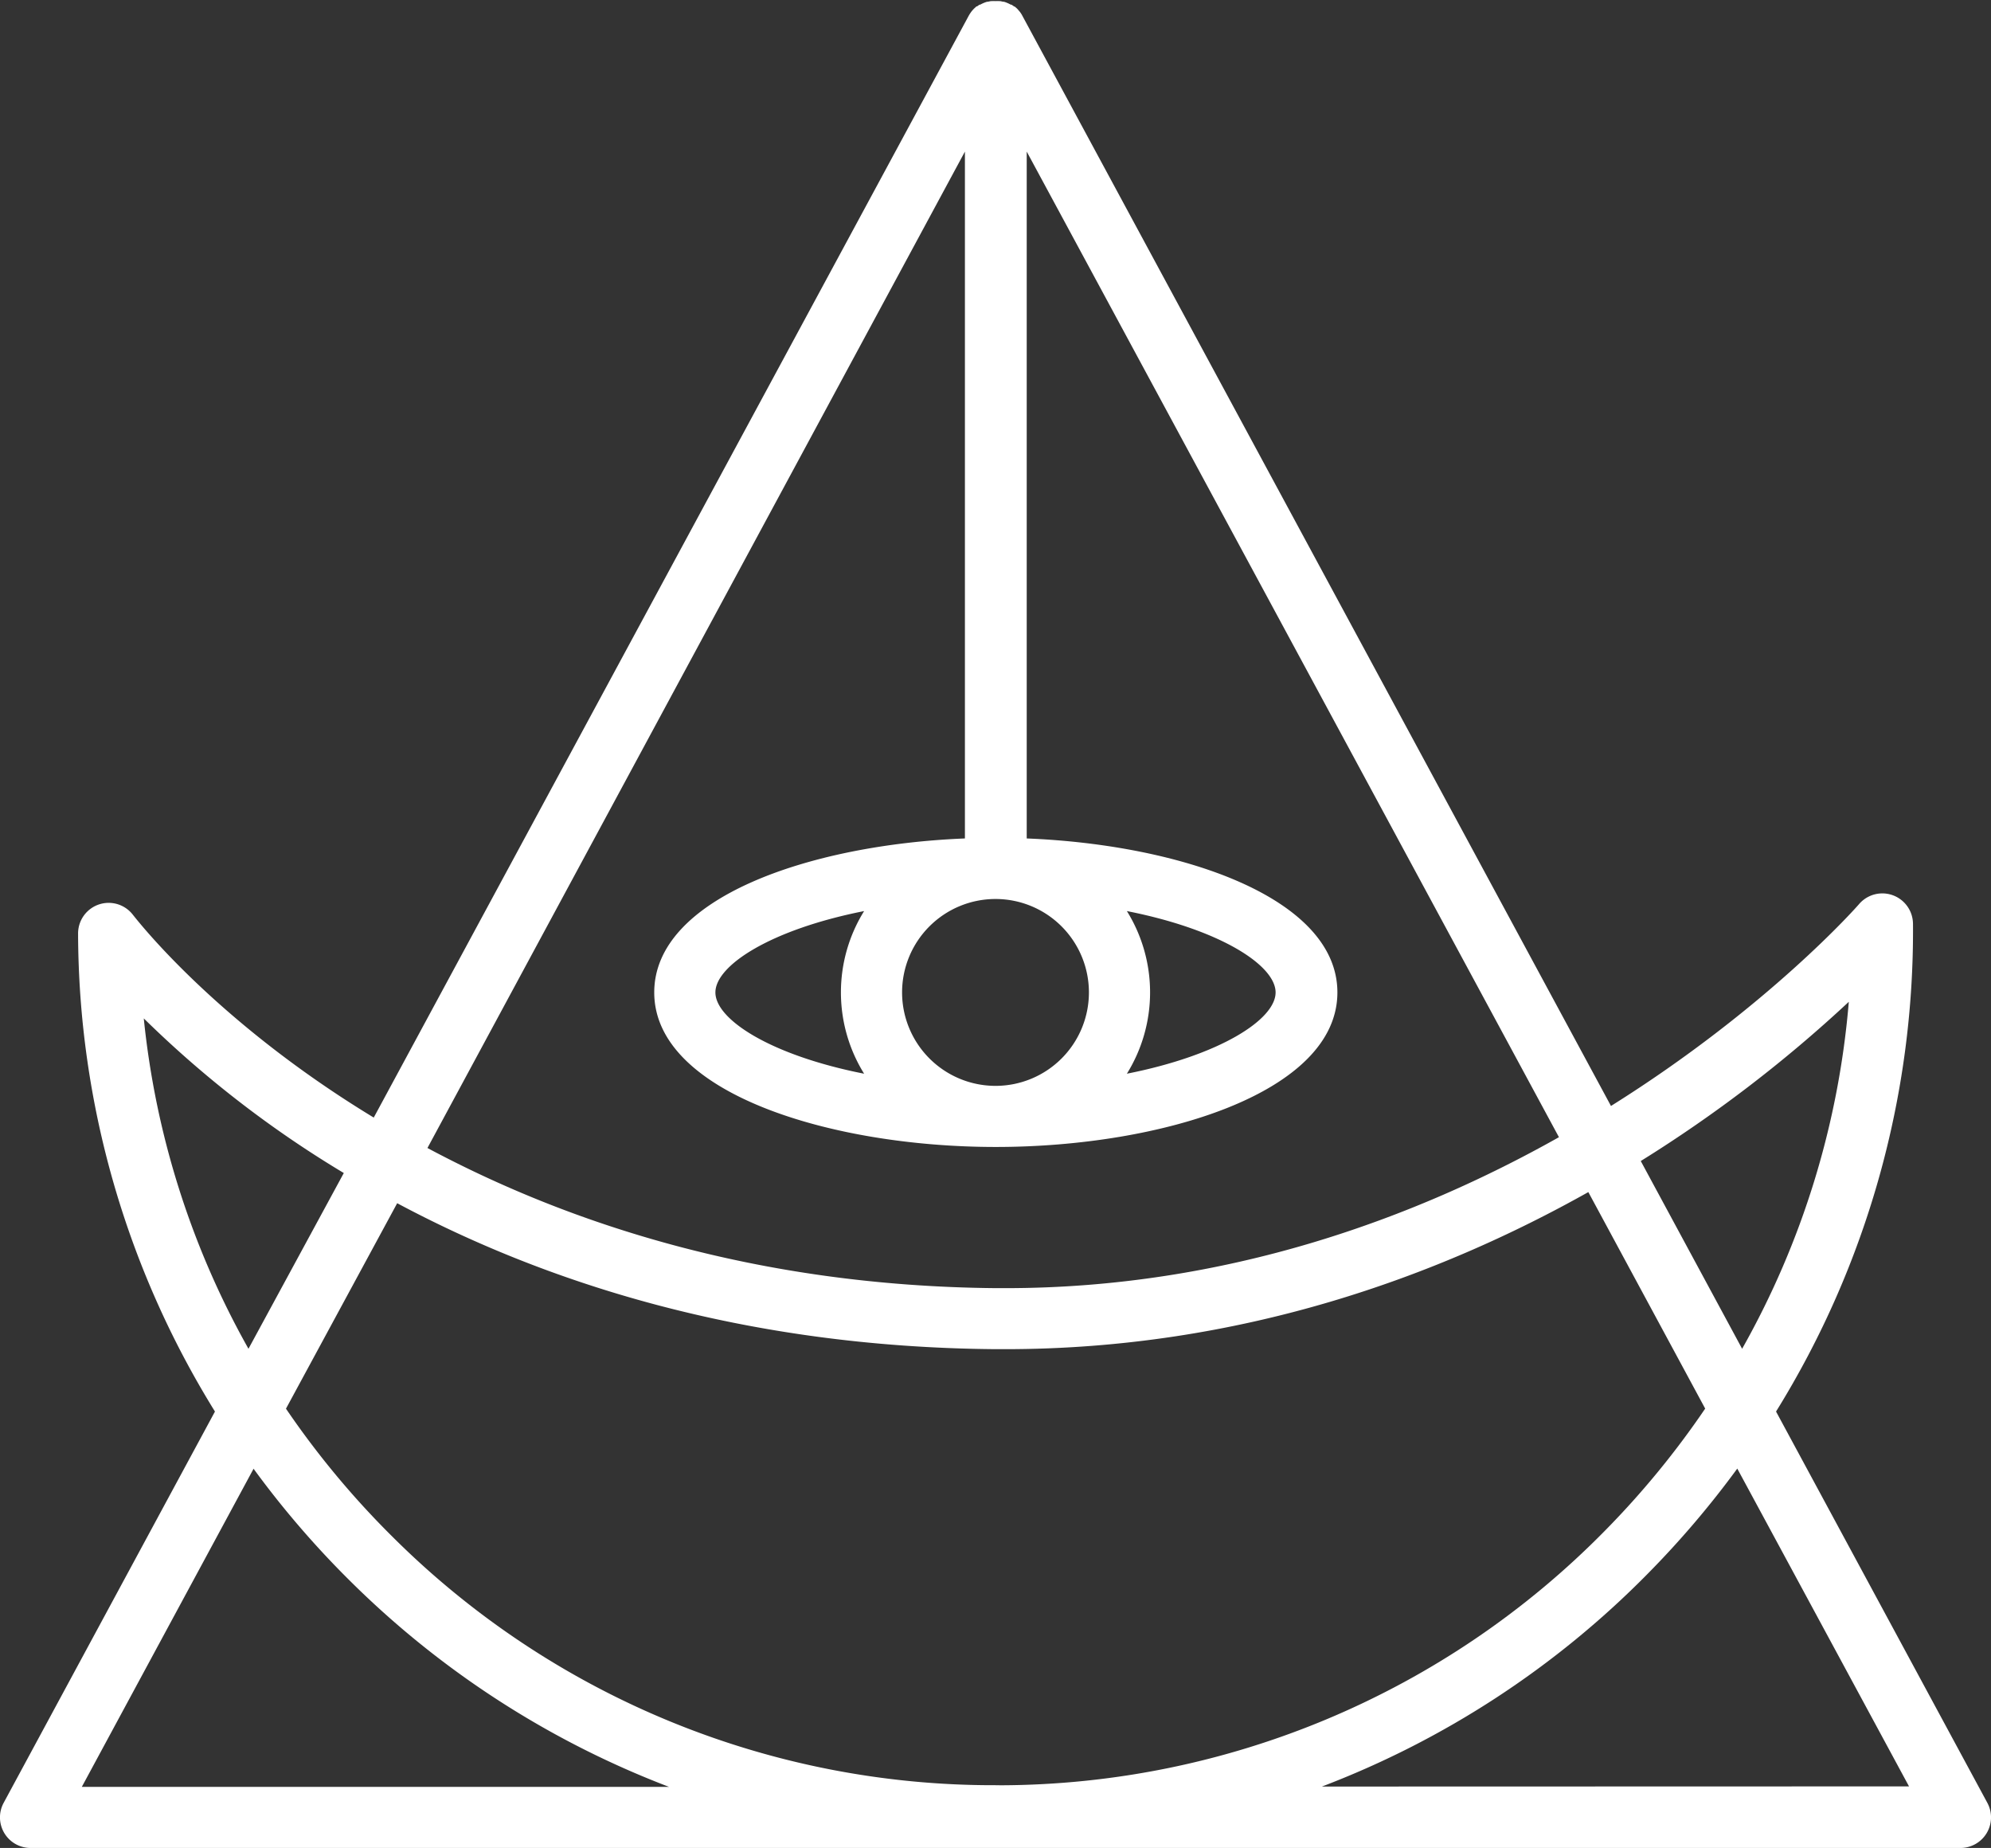 <?xml version="1.0" encoding="UTF-8"?> <svg xmlns="http://www.w3.org/2000/svg" id="Layer_1" data-name="Layer 1" viewBox="0 0 250.64 232.59"><rect x="0" y="0" width="250.64" height="232.59" fill="#333333" stroke="none"/> <defs> <style>.cls-1{fill:#fff;}</style> </defs> <title>DZEN_polyana_sign</title> <path class="cls-1" d="M250.18,226.91l-26.6-49.25a114.77,114.77,0,0,0,17.24-61.39,3.86,3.86,0,0,0-6.77-2.5c-.21.26-11.49,13.06-31.25,25.43L128.71,2a2.8,2.8,0,0,0-.25-.41l-.07-.1-.25-.29-.06-.07c-.11-.11-.23-.21-.35-.31l-.06,0-.33-.23-.09,0a4.38,4.38,0,0,0-.86-.37l-.1,0-.37-.08-.12,0a3.87,3.87,0,0,0-.48,0,3.59,3.59,0,0,0-.47,0l-.12,0-.38.08-.09,0a4.22,4.22,0,0,0-.87.37l-.09,0L123,.8l-.07,0-.34.31-.06.07a3.47,3.47,0,0,0-.25.29.86.86,0,0,0-.07.1,4.1,4.1,0,0,0-.26.41L47.05,140.66C26.87,128.42,17,115.44,16.77,115.19a3.85,3.85,0,0,0-6.94,2.32,114.7,114.7,0,0,0,17.23,60.15L.46,226.91a3.85,3.85,0,0,0,3.39,5.68H246.79a3.85,3.85,0,0,0,3.39-5.68ZM232.74,126.09a106.77,106.77,0,0,1-13.43,43.67l-12.76-23.63A169.85,169.85,0,0,0,232.74,126.09ZM125.3,224.69a107.08,107.08,0,0,1-75.79-31.17A109.11,109.11,0,0,1,36,177.3l14-25.86c18.33,9.79,43.28,18.11,75.32,18.37h1.21c29.67,0,54.57-9.19,73.42-19.77l14.71,27.25A109.43,109.43,0,0,1,202,192.7a107.12,107.12,0,0,1-76,32Zm-11.74-99.78a11.76,11.76,0,1,1,11.76,11.76A11.77,11.77,0,0,1,113.56,124.91Zm-4.78,10.23c-11.76-2.32-18.72-6.82-18.72-10.23s7-7.92,18.72-10.24a19.4,19.4,0,0,0,0,20.47Zm33.08-20.47c11.76,2.32,18.72,6.83,18.72,10.24s-7,7.91-18.72,10.23a19.4,19.4,0,0,0,0-20.47ZM121.47,19.08v86.45c-19.61.78-39.11,7.51-39.11,19.38,0,12.63,22.14,19.45,43,19.45s43-6.82,43-19.45c0-11.87-19.49-18.6-39.11-19.38V19.08l67,124.05c-18,10.13-41.74,19-69.71,19h-1.11c-30.36-.26-54.14-8.29-71.62-17.64ZM18.1,128.18a134.74,134.74,0,0,0,25.18,19.46l-12,22.12A106.74,106.74,0,0,1,18.1,128.18Zm13.82,56.68A116.76,116.76,0,0,0,44.09,199a115.35,115.35,0,0,0,40.13,25.9H10.3Zm134.49,40a115.07,115.07,0,0,0,41-26.77,117.7,117.7,0,0,0,11.29-13.25l21.62,40Z"></path> </svg> 